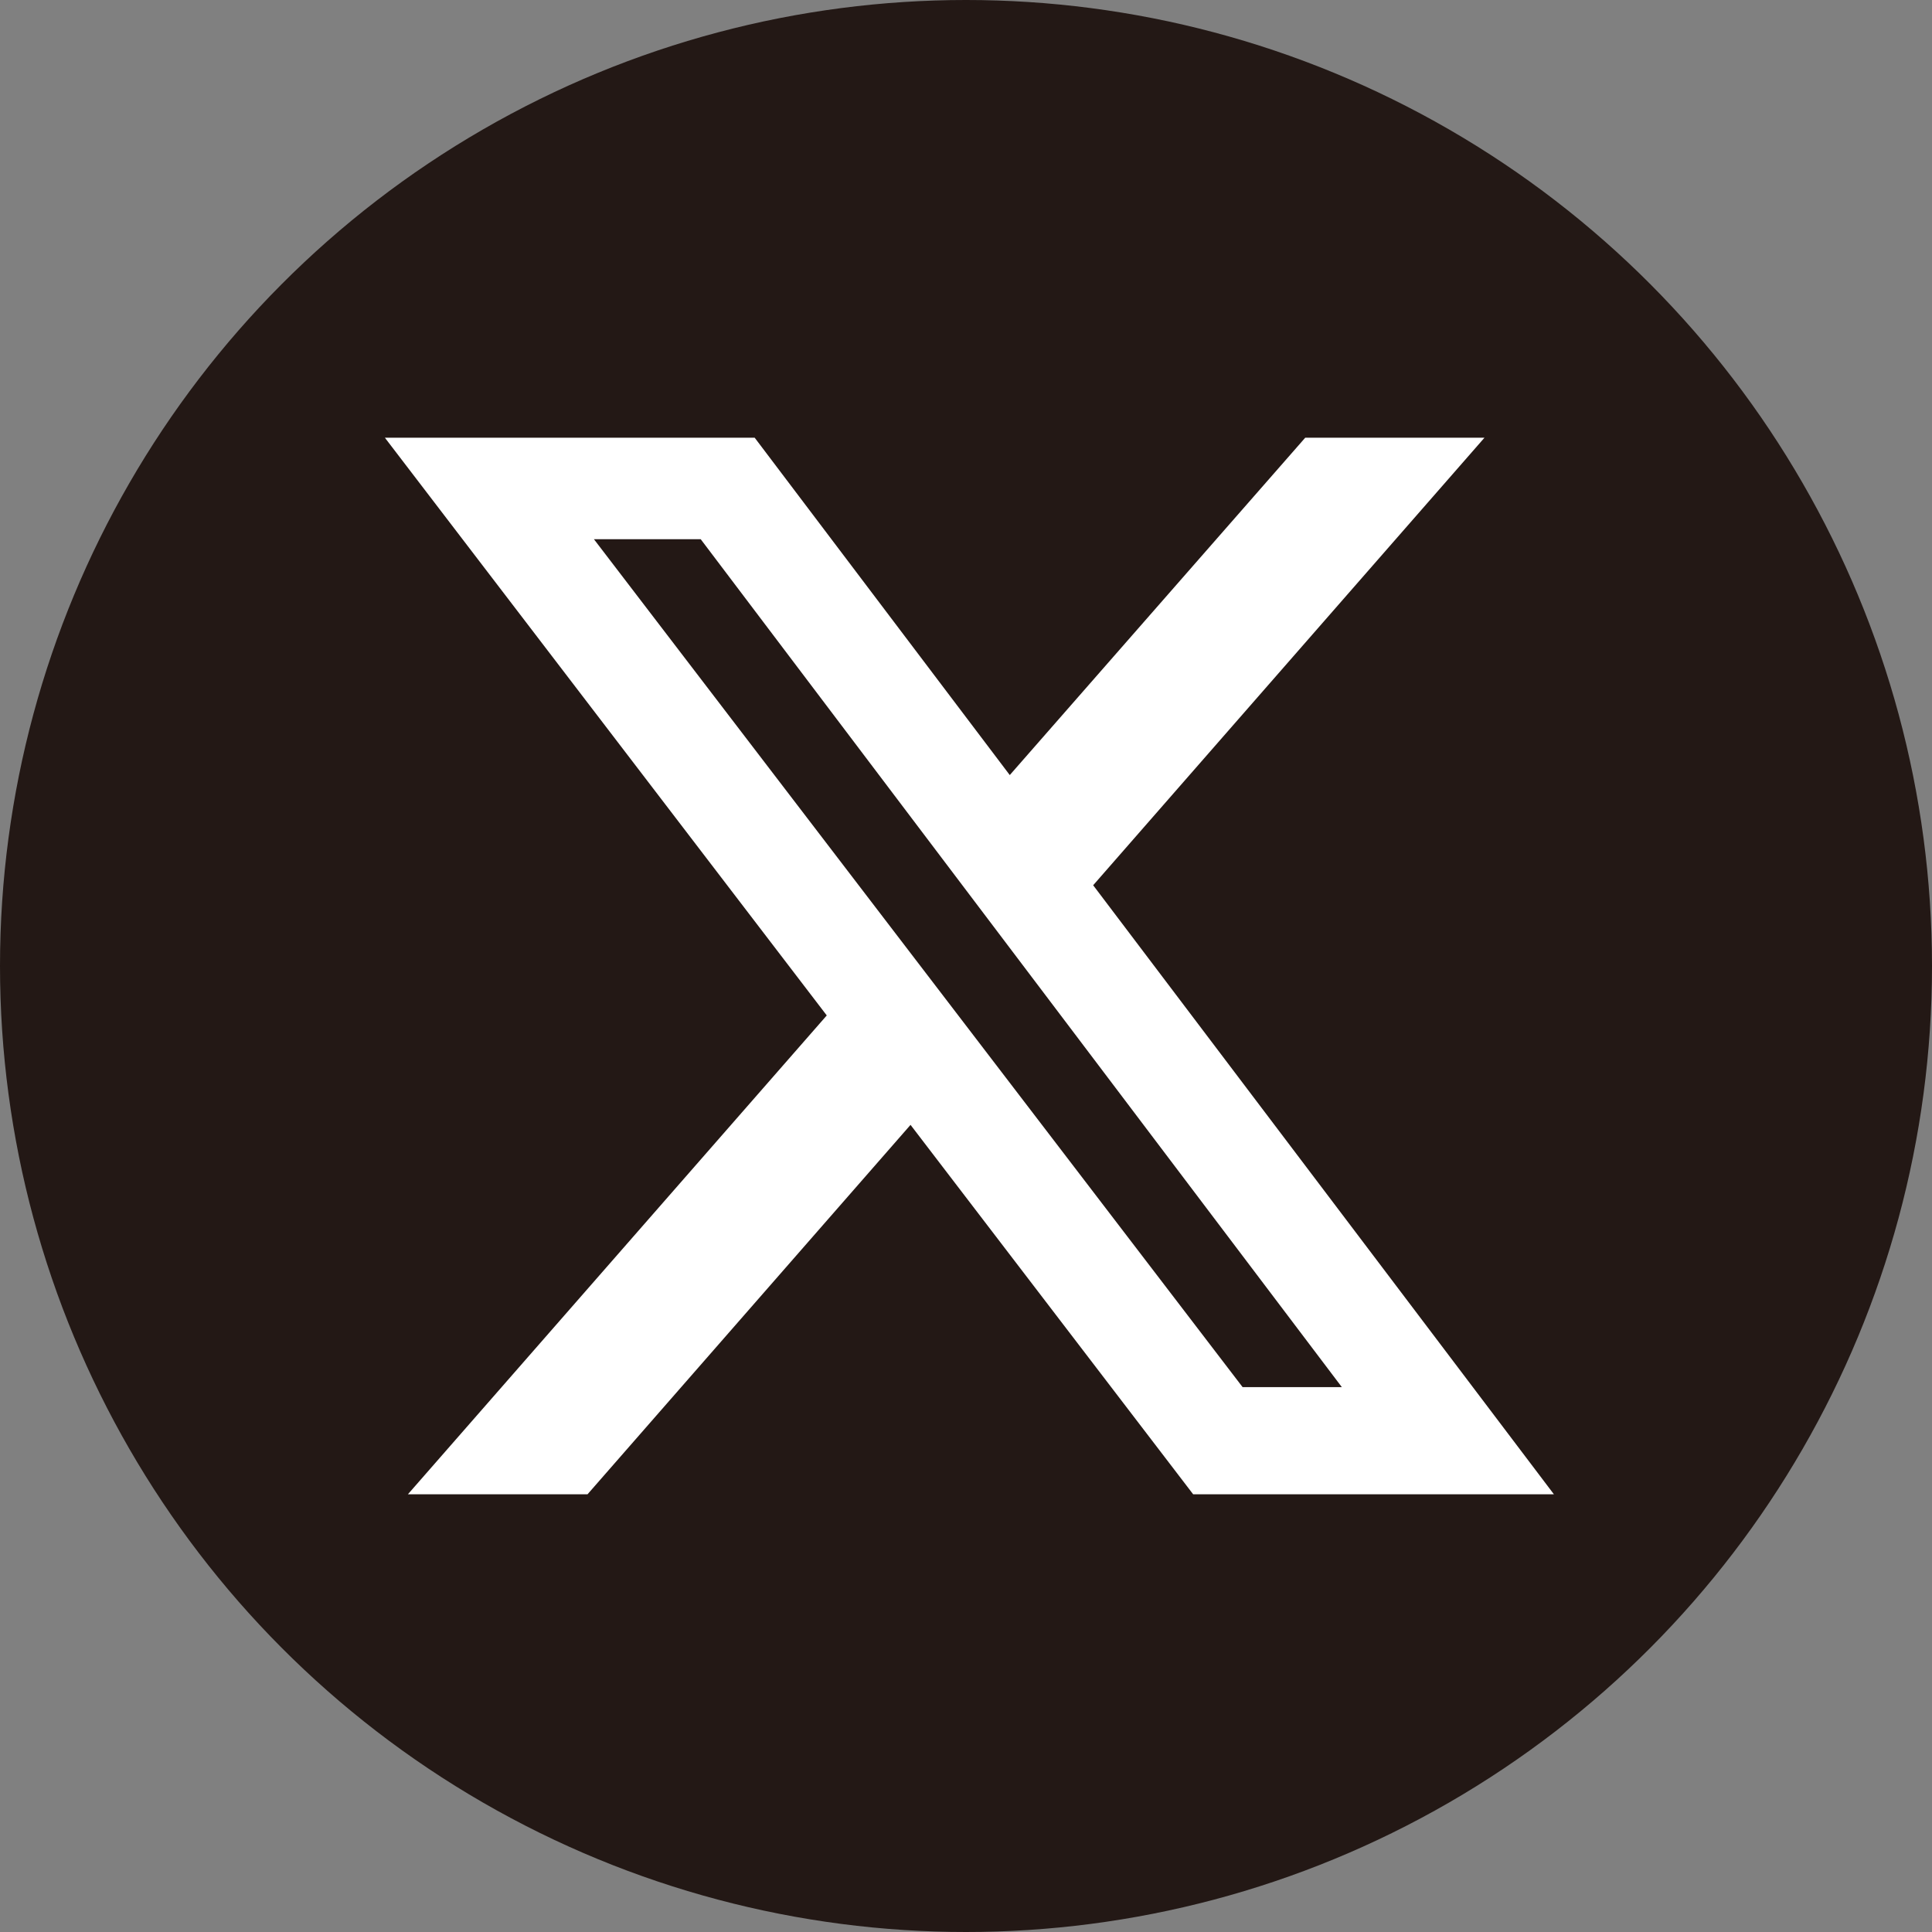 <?xml version="1.0" encoding="utf-8"?>
<!-- Generator: Adobe Illustrator 26.3.1, SVG Export Plug-In . SVG Version: 6.00 Build 0)  -->
<svg version="1.1" id="レイヤー_1" xmlns="http://www.w3.org/2000/svg" xmlns:xlink="http://www.w3.org/1999/xlink" x="0px"
	 y="0px" viewBox="0 0 512 512" style="enable-background:new 0 0 512 512;" xml:space="preserve">
<rect x="0" y="0" width="512" height="512" fill="#808080" stroke="none"/>
<style type="text/css">
	.st0{fill:#231815;}
	.st1{fill:#FFFFFF;}
	.st2{fill:#004DA0;}
	.st3{fill:#DE3326;}
	.st4{clip-path:url(#SVGID_00000084524612347547080920000007200061477719747518_);}
	.st5{clip-path:url(#SVGID_00000173851469254294987690000008016753426506783653_);fill:#4852A1;}
	.st6{clip-path:url(#SVGID_00000173851469254294987690000008016753426506783653_);fill:#4952A1;}
	.st7{clip-path:url(#SVGID_00000173851469254294987690000008016753426506783653_);fill:#4A51A0;}
	.st8{clip-path:url(#SVGID_00000173851469254294987690000008016753426506783653_);fill:#4A509F;}
	.st9{clip-path:url(#SVGID_00000173851469254294987690000008016753426506783653_);fill:#4D509F;}
	.st10{clip-path:url(#SVGID_00000173851469254294987690000008016753426506783653_);fill:#4D4E9E;}
	.st11{clip-path:url(#SVGID_00000173851469254294987690000008016753426506783653_);fill:#4E4D9D;}
	.st12{clip-path:url(#SVGID_00000173851469254294987690000008016753426506783653_);fill:#4F4D9D;}
	.st13{clip-path:url(#SVGID_00000173851469254294987690000008016753426506783653_);fill:#4F4C9C;}
	.st14{clip-path:url(#SVGID_00000173851469254294987690000008016753426506783653_);fill:#4F4B9C;}
	.st15{clip-path:url(#SVGID_00000173851469254294987690000008016753426506783653_);fill:#504B9C;}
	.st16{clip-path:url(#SVGID_00000173851469254294987690000008016753426506783653_);fill:#514B9C;}
	.st17{clip-path:url(#SVGID_00000173851469254294987690000008016753426506783653_);fill:#534B9C;}
	.st18{clip-path:url(#SVGID_00000173851469254294987690000008016753426506783653_);fill:#534A9B;}
	.st19{clip-path:url(#SVGID_00000173851469254294987690000008016753426506783653_);fill:#544A9B;}
	.st20{clip-path:url(#SVGID_00000173851469254294987690000008016753426506783653_);fill:#55499A;}
	.st21{clip-path:url(#SVGID_00000173851469254294987690000008016753426506783653_);fill:#56499A;}
	.st22{clip-path:url(#SVGID_00000173851469254294987690000008016753426506783653_);fill:#58499A;}
	.st23{clip-path:url(#SVGID_00000173851469254294987690000008016753426506783653_);fill:#584799;}
	.st24{clip-path:url(#SVGID_00000173851469254294987690000008016753426506783653_);fill:#594799;}
	.st25{clip-path:url(#SVGID_00000173851469254294987690000008016753426506783653_);fill:#5B4799;}
	.st26{clip-path:url(#SVGID_00000173851469254294987690000008016753426506783653_);fill:#5D4699;}
	.st27{clip-path:url(#SVGID_00000173851469254294987690000008016753426506783653_);fill:#5D4799;}
	.st28{clip-path:url(#SVGID_00000173851469254294987690000008016753426506783653_);fill:#5E4699;}
	.st29{clip-path:url(#SVGID_00000173851469254294987690000008016753426506783653_);fill:#5F4598;}
	.st30{clip-path:url(#SVGID_00000173851469254294987690000008016753426506783653_);fill:#614598;}
	.st31{clip-path:url(#SVGID_00000173851469254294987690000008016753426506783653_);fill:#614597;}
	.st32{clip-path:url(#SVGID_00000173851469254294987690000008016753426506783653_);fill:#624597;}
	.st33{clip-path:url(#SVGID_00000173851469254294987690000008016753426506783653_);fill:#634597;}
	.st34{clip-path:url(#SVGID_00000173851469254294987690000008016753426506783653_);fill:#634497;}
	.st35{clip-path:url(#SVGID_00000173851469254294987690000008016753426506783653_);fill:#654497;}
	.st36{clip-path:url(#SVGID_00000173851469254294987690000008016753426506783653_);fill:#664497;}
	.st37{clip-path:url(#SVGID_00000173851469254294987690000008016753426506783653_);fill:#674396;}
	.st38{clip-path:url(#SVGID_00000173851469254294987690000008016753426506783653_);fill:#694396;}
	.st39{clip-path:url(#SVGID_00000173851469254294987690000008016753426506783653_);fill:#694296;}
	.st40{clip-path:url(#SVGID_00000173851469254294987690000008016753426506783653_);fill:#6A4296;}
	.st41{clip-path:url(#SVGID_00000173851469254294987690000008016753426506783653_);fill:#6B4396;}
	.st42{clip-path:url(#SVGID_00000173851469254294987690000008016753426506783653_);fill:#6D4295;}
	.st43{clip-path:url(#SVGID_00000173851469254294987690000008016753426506783653_);fill:#6E4295;}
	.st44{clip-path:url(#SVGID_00000173851469254294987690000008016753426506783653_);fill:#6F4295;}
	.st45{clip-path:url(#SVGID_00000173851469254294987690000008016753426506783653_);fill:#714295;}
	.st46{clip-path:url(#SVGID_00000173851469254294987690000008016753426506783653_);fill:#724195;}
	.st47{clip-path:url(#SVGID_00000173851469254294987690000008016753426506783653_);fill:#744195;}
	.st48{clip-path:url(#SVGID_00000173851469254294987690000008016753426506783653_);fill:#754094;}
	.st49{clip-path:url(#SVGID_00000173851469254294987690000008016753426506783653_);fill:#764094;}
	.st50{clip-path:url(#SVGID_00000173851469254294987690000008016753426506783653_);fill:#784094;}
	.st51{clip-path:url(#SVGID_00000173851469254294987690000008016753426506783653_);fill:#794094;}
	.st52{clip-path:url(#SVGID_00000173851469254294987690000008016753426506783653_);fill:#7B4094;}
	.st53{clip-path:url(#SVGID_00000173851469254294987690000008016753426506783653_);fill:#7D4094;}
	.st54{clip-path:url(#SVGID_00000173851469254294987690000008016753426506783653_);fill:#7E4094;}
	.st55{clip-path:url(#SVGID_00000173851469254294987690000008016753426506783653_);fill:#803F93;}
	.st56{clip-path:url(#SVGID_00000173851469254294987690000008016753426506783653_);fill:#813F93;}
	.st57{clip-path:url(#SVGID_00000173851469254294987690000008016753426506783653_);fill:#823F93;}
	.st58{clip-path:url(#SVGID_00000173851469254294987690000008016753426506783653_);fill:#843E92;}
	.st59{clip-path:url(#SVGID_00000173851469254294987690000008016753426506783653_);fill:#853E92;}
	.st60{clip-path:url(#SVGID_00000173851469254294987690000008016753426506783653_);fill:#863E92;}
	.st61{clip-path:url(#SVGID_00000173851469254294987690000008016753426506783653_);fill:#873E92;}
	.st62{clip-path:url(#SVGID_00000173851469254294987690000008016753426506783653_);fill:#893D92;}
	.st63{clip-path:url(#SVGID_00000173851469254294987690000008016753426506783653_);fill:#8A3D92;}
	.st64{clip-path:url(#SVGID_00000173851469254294987690000008016753426506783653_);fill:#8B3E92;}
	.st65{clip-path:url(#SVGID_00000173851469254294987690000008016753426506783653_);fill:#8E3E92;}
	.st66{clip-path:url(#SVGID_00000173851469254294987690000008016753426506783653_);fill:#8F3E92;}
	.st67{clip-path:url(#SVGID_00000173851469254294987690000008016753426506783653_);fill:#913E92;}
	.st68{clip-path:url(#SVGID_00000173851469254294987690000008016753426506783653_);fill:#913C91;}
	.st69{clip-path:url(#SVGID_00000173851469254294987690000008016753426506783653_);fill:#923C91;}
	.st70{clip-path:url(#SVGID_00000173851469254294987690000008016753426506783653_);fill:#943C91;}
	.st71{clip-path:url(#SVGID_00000173851469254294987690000008016753426506783653_);fill:#953B90;}
	.st72{clip-path:url(#SVGID_00000173851469254294987690000008016753426506783653_);fill:#973B90;}
	.st73{clip-path:url(#SVGID_00000173851469254294987690000008016753426506783653_);fill:#983B90;}
	.st74{clip-path:url(#SVGID_00000173851469254294987690000008016753426506783653_);fill:#9A3A90;}
	.st75{clip-path:url(#SVGID_00000173851469254294987690000008016753426506783653_);fill:#9C3A90;}
	.st76{clip-path:url(#SVGID_00000173851469254294987690000008016753426506783653_);fill:#9D3A90;}
	.st77{clip-path:url(#SVGID_00000173851469254294987690000008016753426506783653_);fill:#9F3B90;}
	.st78{clip-path:url(#SVGID_00000173851469254294987690000008016753426506783653_);fill:#A0388F;}
	.st79{clip-path:url(#SVGID_00000173851469254294987690000008016753426506783653_);fill:#A1388F;}
	.st80{clip-path:url(#SVGID_00000173851469254294987690000008016753426506783653_);fill:#A3388F;}
	.st81{clip-path:url(#SVGID_00000173851469254294987690000008016753426506783653_);fill:#A4378E;}
	.st82{clip-path:url(#SVGID_00000173851469254294987690000008016753426506783653_);fill:#A6378E;}
	.st83{clip-path:url(#SVGID_00000173851469254294987690000008016753426506783653_);fill:#A7368E;}
	.st84{clip-path:url(#SVGID_00000173851469254294987690000008016753426506783653_);fill:#A9368E;}
	.st85{clip-path:url(#SVGID_00000173851469254294987690000008016753426506783653_);fill:#AA368E;}
	.st86{clip-path:url(#SVGID_00000173851469254294987690000008016753426506783653_);fill:#AB348D;}
	.st87{clip-path:url(#SVGID_00000173851469254294987690000008016753426506783653_);fill:#AD348D;}
	.st88{clip-path:url(#SVGID_00000173851469254294987690000008016753426506783653_);fill:#AE338C;}
	.st89{clip-path:url(#SVGID_00000173851469254294987690000008016753426506783653_);fill:#B1338C;}
	.st90{clip-path:url(#SVGID_00000173851469254294987690000008016753426506783653_);fill:#B2328C;}
	.st91{clip-path:url(#SVGID_00000173851469254294987690000008016753426506783653_);fill:#B4318C;}
	.st92{clip-path:url(#SVGID_00000173851469254294987690000008016753426506783653_);fill:#B4318B;}
	.st93{clip-path:url(#SVGID_00000173851469254294987690000008016753426506783653_);fill:#B6318B;}
	.st94{clip-path:url(#SVGID_00000173851469254294987690000008016753426506783653_);fill:#B82F8A;}
	.st95{clip-path:url(#SVGID_00000173851469254294987690000008016753426506783653_);fill:#B92D8A;}
	.st96{clip-path:url(#SVGID_00000173851469254294987690000008016753426506783653_);fill:#BC2D8A;}
	.st97{clip-path:url(#SVGID_00000173851469254294987690000008016753426506783653_);fill:#BC2C89;}
	.st98{clip-path:url(#SVGID_00000173851469254294987690000008016753426506783653_);fill:#BE2C89;}
	.st99{clip-path:url(#SVGID_00000173851469254294987690000008016753426506783653_);fill:#BF2B89;}
	.st100{clip-path:url(#SVGID_00000173851469254294987690000008016753426506783653_);fill:#C12B89;}
	.st101{clip-path:url(#SVGID_00000173851469254294987690000008016753426506783653_);fill:#C22888;}
	.st102{clip-path:url(#SVGID_00000173851469254294987690000008016753426506783653_);fill:#C32888;}
	.st103{clip-path:url(#SVGID_00000173851469254294987690000008016753426506783653_);fill:#C42688;}
	.st104{clip-path:url(#SVGID_00000173851469254294987690000008016753426506783653_);fill:#C62688;}
	.st105{clip-path:url(#SVGID_00000173851469254294987690000008016753426506783653_);fill:#C62487;}
	.st106{clip-path:url(#SVGID_00000173851469254294987690000008016753426506783653_);fill:#C82487;}
	.st107{clip-path:url(#SVGID_00000173851469254294987690000008016753426506783653_);fill:#C92487;}
	.st108{clip-path:url(#SVGID_00000173851469254294987690000008016753426506783653_);fill:#CA2486;}
	.st109{clip-path:url(#SVGID_00000173851469254294987690000008016753426506783653_);fill:#CB2485;}
	.st110{clip-path:url(#SVGID_00000173851469254294987690000008016753426506783653_);fill:#CD2083;}
	.st111{clip-path:url(#SVGID_00000173851469254294987690000008016753426506783653_);fill:#CE2083;}
	.st112{clip-path:url(#SVGID_00000173851469254294987690000008016753426506783653_);fill:#CF2181;}
	.st113{clip-path:url(#SVGID_00000173851469254294987690000008016753426506783653_);fill:#D02180;}
	.st114{clip-path:url(#SVGID_00000173851469254294987690000008016753426506783653_);fill:#D12180;}
	.st115{clip-path:url(#SVGID_00000173851469254294987690000008016753426506783653_);fill:#D22180;}
	.st116{clip-path:url(#SVGID_00000173851469254294987690000008016753426506783653_);fill:#D3217F;}
	.st117{clip-path:url(#SVGID_00000173851469254294987690000008016753426506783653_);fill:#D4227E;}
	.st118{clip-path:url(#SVGID_00000173851469254294987690000008016753426506783653_);fill:#D5227E;}
	.st119{clip-path:url(#SVGID_00000173851469254294987690000008016753426506783653_);fill:#D5207C;}
	.st120{clip-path:url(#SVGID_00000173851469254294987690000008016753426506783653_);fill:#D7207B;}
	.st121{clip-path:url(#SVGID_00000173851469254294987690000008016753426506783653_);fill:#D9207A;}
	.st122{clip-path:url(#SVGID_00000173851469254294987690000008016753426506783653_);fill:#DA2079;}
	.st123{clip-path:url(#SVGID_00000173851469254294987690000008016753426506783653_);fill:#DB2078;}
	.st124{clip-path:url(#SVGID_00000173851469254294987690000008016753426506783653_);fill:#DC2077;}
	.st125{clip-path:url(#SVGID_00000173851469254294987690000008016753426506783653_);fill:#DD2076;}
	.st126{clip-path:url(#SVGID_00000173851469254294987690000008016753426506783653_);fill:#DF2076;}
	.st127{clip-path:url(#SVGID_00000173851469254294987690000008016753426506783653_);fill:#DF2075;}
	.st128{clip-path:url(#SVGID_00000173851469254294987690000008016753426506783653_);fill:#E02074;}
	.st129{clip-path:url(#SVGID_00000173851469254294987690000008016753426506783653_);fill:#E12373;}
	.st130{clip-path:url(#SVGID_00000173851469254294987690000008016753426506783653_);fill:#E22372;}
	.st131{clip-path:url(#SVGID_00000173851469254294987690000008016753426506783653_);fill:#E32371;}
	.st132{clip-path:url(#SVGID_00000173851469254294987690000008016753426506783653_);fill:#E42370;}
	.st133{clip-path:url(#SVGID_00000173851469254294987690000008016753426506783653_);fill:#E5236F;}
	.st134{clip-path:url(#SVGID_00000173851469254294987690000008016753426506783653_);fill:#E5236E;}
	.st135{clip-path:url(#SVGID_00000173851469254294987690000008016753426506783653_);fill:#E5236D;}
	.st136{clip-path:url(#SVGID_00000173851469254294987690000008016753426506783653_);fill:#E5246C;}
	.st137{clip-path:url(#SVGID_00000173851469254294987690000008016753426506783653_);fill:#E5246B;}
	.st138{clip-path:url(#SVGID_00000173851469254294987690000008016753426506783653_);fill:#E52469;}
	.st139{clip-path:url(#SVGID_00000173851469254294987690000008016753426506783653_);fill:#E52968;}
	.st140{clip-path:url(#SVGID_00000173851469254294987690000008016753426506783653_);fill:#E62967;}
	.st141{clip-path:url(#SVGID_00000173851469254294987690000008016753426506783653_);fill:#E62965;}
	.st142{clip-path:url(#SVGID_00000173851469254294987690000008016753426506783653_);fill:#E62964;}
	.st143{clip-path:url(#SVGID_00000173851469254294987690000008016753426506783653_);fill:#E62A63;}
	.st144{clip-path:url(#SVGID_00000173851469254294987690000008016753426506783653_);fill:#E62C62;}
	.st145{clip-path:url(#SVGID_00000173851469254294987690000008016753426506783653_);fill:#E62C61;}
	.st146{clip-path:url(#SVGID_00000173851469254294987690000008016753426506783653_);fill:#E62D62;}
	.st147{clip-path:url(#SVGID_00000173851469254294987690000008016753426506783653_);fill:#E62E60;}
	.st148{clip-path:url(#SVGID_00000173851469254294987690000008016753426506783653_);fill:#E63160;}
	.st149{clip-path:url(#SVGID_00000173851469254294987690000008016753426506783653_);fill:#E6315F;}
	.st150{clip-path:url(#SVGID_00000173851469254294987690000008016753426506783653_);fill:#E6315E;}
	.st151{clip-path:url(#SVGID_00000173851469254294987690000008016753426506783653_);fill:#E6315D;}
	.st152{clip-path:url(#SVGID_00000173851469254294987690000008016753426506783653_);fill:#E6335C;}
	.st153{clip-path:url(#SVGID_00000173851469254294987690000008016753426506783653_);fill:#E6355C;}
	.st154{clip-path:url(#SVGID_00000173851469254294987690000008016753426506783653_);fill:#E6375B;}
	.st155{clip-path:url(#SVGID_00000173851469254294987690000008016753426506783653_);fill:#E6375A;}
	.st156{clip-path:url(#SVGID_00000173851469254294987690000008016753426506783653_);fill:#E63859;}
	.st157{clip-path:url(#SVGID_00000173851469254294987690000008016753426506783653_);fill:#E63858;}
	.st158{clip-path:url(#SVGID_00000173851469254294987690000008016753426506783653_);fill:#E63857;}
	.st159{clip-path:url(#SVGID_00000173851469254294987690000008016753426506783653_);fill:#E73958;}
	.st160{clip-path:url(#SVGID_00000173851469254294987690000008016753426506783653_);fill:#E73957;}
	.st161{clip-path:url(#SVGID_00000173851469254294987690000008016753426506783653_);fill:#E73A57;}
	.st162{clip-path:url(#SVGID_00000173851469254294987690000008016753426506783653_);fill:#E73D57;}
	.st163{clip-path:url(#SVGID_00000173851469254294987690000008016753426506783653_);fill:#E73D56;}
	.st164{clip-path:url(#SVGID_00000173851469254294987690000008016753426506783653_);fill:#E73D54;}
	.st165{clip-path:url(#SVGID_00000173851469254294987690000008016753426506783653_);fill:#E73F54;}
	.st166{clip-path:url(#SVGID_00000173851469254294987690000008016753426506783653_);fill:#E74053;}
	.st167{clip-path:url(#SVGID_00000173851469254294987690000008016753426506783653_);fill:#E74352;}
	.st168{clip-path:url(#SVGID_00000173851469254294987690000008016753426506783653_);fill:#E74351;}
	.st169{clip-path:url(#SVGID_00000173851469254294987690000008016753426506783653_);fill:#E74451;}
	.st170{clip-path:url(#SVGID_00000173851469254294987690000008016753426506783653_);fill:#E74450;}
	.st171{clip-path:url(#SVGID_00000173851469254294987690000008016753426506783653_);fill:#E7454F;}
	.st172{clip-path:url(#SVGID_00000173851469254294987690000008016753426506783653_);fill:#E8484F;}
	.st173{clip-path:url(#SVGID_00000173851469254294987690000008016753426506783653_);fill:#E8484E;}
	.st174{clip-path:url(#SVGID_00000173851469254294987690000008016753426506783653_);fill:#E8484D;}
	.st175{clip-path:url(#SVGID_00000173851469254294987690000008016753426506783653_);fill:#E8494E;}
	.st176{clip-path:url(#SVGID_00000173851469254294987690000008016753426506783653_);fill:#E84A4D;}
	.st177{clip-path:url(#SVGID_00000173851469254294987690000008016753426506783653_);fill:#E84C4D;}
	.st178{clip-path:url(#SVGID_00000173851469254294987690000008016753426506783653_);fill:#E84C4C;}
	.st179{clip-path:url(#SVGID_00000173851469254294987690000008016753426506783653_);fill:#E84C4B;}
	.st180{clip-path:url(#SVGID_00000173851469254294987690000008016753426506783653_);fill:#E84D4B;}
	.st181{clip-path:url(#SVGID_00000173851469254294987690000008016753426506783653_);fill:#E84D4A;}
	.st182{clip-path:url(#SVGID_00000173851469254294987690000008016753426506783653_);fill:#E84E49;}
	.st183{clip-path:url(#SVGID_00000173851469254294987690000008016753426506783653_);fill:#E9514A;}
	.st184{clip-path:url(#SVGID_00000173851469254294987690000008016753426506783653_);fill:#E95149;}
	.st185{clip-path:url(#SVGID_00000173851469254294987690000008016753426506783653_);fill:#E95147;}
	.st186{clip-path:url(#SVGID_00000173851469254294987690000008016753426506783653_);fill:#E95248;}
	.st187{clip-path:url(#SVGID_00000173851469254294987690000008016753426506783653_);fill:#E95347;}
	.st188{clip-path:url(#SVGID_00000173851469254294987690000008016753426506783653_);fill:#E95547;}
	.st189{clip-path:url(#SVGID_00000173851469254294987690000008016753426506783653_);fill:#E95545;}
	.st190{clip-path:url(#SVGID_00000173851469254294987690000008016753426506783653_);fill:#E95645;}
	.st191{clip-path:url(#SVGID_00000173851469254294987690000008016753426506783653_);fill:#E95744;}
	.st192{clip-path:url(#SVGID_00000173851469254294987690000008016753426506783653_);fill:#E95944;}
	.st193{clip-path:url(#SVGID_00000173851469254294987690000008016753426506783653_);fill:#E95943;}
	.st194{clip-path:url(#SVGID_00000173851469254294987690000008016753426506783653_);fill:#E95A43;}
	.st195{clip-path:url(#SVGID_00000173851469254294987690000008016753426506783653_);fill:#EA5B44;}
	.st196{clip-path:url(#SVGID_00000173851469254294987690000008016753426506783653_);fill:#EA5D42;}
	.st197{clip-path:url(#SVGID_00000173851469254294987690000008016753426506783653_);fill:#EA5D41;}
	.st198{clip-path:url(#SVGID_00000173851469254294987690000008016753426506783653_);fill:#EA5E42;}
	.st199{clip-path:url(#SVGID_00000173851469254294987690000008016753426506783653_);fill:#EA5F42;}
	.st200{clip-path:url(#SVGID_00000173851469254294987690000008016753426506783653_);fill:#EA5F40;}
	.st201{clip-path:url(#SVGID_00000173851469254294987690000008016753426506783653_);fill:#EA6140;}
	.st202{clip-path:url(#SVGID_00000173851469254294987690000008016753426506783653_);fill:#EA623E;}
	.st203{clip-path:url(#SVGID_00000173851469254294987690000008016753426506783653_);fill:#EA633E;}
	.st204{clip-path:url(#SVGID_00000173851469254294987690000008016753426506783653_);fill:#EB643E;}
	.st205{clip-path:url(#SVGID_00000173851469254294987690000008016753426506783653_);fill:#EB653D;}
	.st206{clip-path:url(#SVGID_00000173851469254294987690000008016753426506783653_);fill:#EB663C;}
	.st207{clip-path:url(#SVGID_00000173851469254294987690000008016753426506783653_);fill:#EB683C;}
	.st208{clip-path:url(#SVGID_00000173851469254294987690000008016753426506783653_);fill:#EB693C;}
	.st209{clip-path:url(#SVGID_00000173851469254294987690000008016753426506783653_);fill:#EB6A3B;}
	.st210{clip-path:url(#SVGID_00000173851469254294987690000008016753426506783653_);fill:#EC6C3A;}
	.st211{clip-path:url(#SVGID_00000173851469254294987690000008016753426506783653_);fill:#EC6D38;}
	.st212{clip-path:url(#SVGID_00000173851469254294987690000008016753426506783653_);fill:#EC6F38;}
	.st213{clip-path:url(#SVGID_00000173851469254294987690000008016753426506783653_);fill:#EC7037;}
	.st214{clip-path:url(#SVGID_00000173851469254294987690000008016753426506783653_);fill:#EC7136;}
	.st215{clip-path:url(#SVGID_00000173851469254294987690000008016753426506783653_);fill:#EC7336;}
	.st216{clip-path:url(#SVGID_00000173851469254294987690000008016753426506783653_);fill:#ED7435;}
	.st217{clip-path:url(#SVGID_00000173851469254294987690000008016753426506783653_);fill:#ED7535;}
	.st218{clip-path:url(#SVGID_00000173851469254294987690000008016753426506783653_);fill:#ED7635;}
	.st219{clip-path:url(#SVGID_00000173851469254294987690000008016753426506783653_);fill:#ED7734;}
	.st220{clip-path:url(#SVGID_00000173851469254294987690000008016753426506783653_);fill:#ED7833;}
	.st221{clip-path:url(#SVGID_00000173851469254294987690000008016753426506783653_);fill:#ED7A33;}
	.st222{clip-path:url(#SVGID_00000173851469254294987690000008016753426506783653_);fill:#ED7B33;}
	.st223{clip-path:url(#SVGID_00000173851469254294987690000008016753426506783653_);fill:#EE7C33;}
	.st224{clip-path:url(#SVGID_00000173851469254294987690000008016753426506783653_);fill:#EE7D33;}
	.st225{clip-path:url(#SVGID_00000173851469254294987690000008016753426506783653_);fill:#EE7D30;}
	.st226{clip-path:url(#SVGID_00000173851469254294987690000008016753426506783653_);fill:#EE7E31;}
	.st227{clip-path:url(#SVGID_00000173851469254294987690000008016753426506783653_);fill:#EE7F30;}
	.st228{clip-path:url(#SVGID_00000173851469254294987690000008016753426506783653_);fill:#EE8030;}
	.st229{clip-path:url(#SVGID_00000173851469254294987690000008016753426506783653_);fill:#EF812E;}
	.st230{clip-path:url(#SVGID_00000173851469254294987690000008016753426506783653_);fill:#EF832D;}
	.st231{clip-path:url(#SVGID_00000173851469254294987690000008016753426506783653_);fill:#EF842D;}
	.st232{clip-path:url(#SVGID_00000173851469254294987690000008016753426506783653_);fill:#EF852D;}
	.st233{clip-path:url(#SVGID_00000173851469254294987690000008016753426506783653_);fill:#EF872D;}
	.st234{clip-path:url(#SVGID_00000173851469254294987690000008016753426506783653_);fill:#F0872D;}
	.st235{clip-path:url(#SVGID_00000173851469254294987690000008016753426506783653_);fill:#F0882D;}
	.st236{clip-path:url(#SVGID_00000173851469254294987690000008016753426506783653_);fill:#F08A2B;}
	.st237{clip-path:url(#SVGID_00000173851469254294987690000008016753426506783653_);fill:#F08B2B;}
	.st238{clip-path:url(#SVGID_00000173851469254294987690000008016753426506783653_);fill:#F08B2A;}
	.st239{clip-path:url(#SVGID_00000173851469254294987690000008016753426506783653_);fill:#F08D29;}
	.st240{clip-path:url(#SVGID_00000173851469254294987690000008016753426506783653_);fill:#F08E29;}
	.st241{clip-path:url(#SVGID_00000173851469254294987690000008016753426506783653_);fill:#F18F29;}
	.st242{clip-path:url(#SVGID_00000173851469254294987690000008016753426506783653_);fill:#F19027;}
	.st243{clip-path:url(#SVGID_00000173851469254294987690000008016753426506783653_);fill:#F19127;}
	.st244{clip-path:url(#SVGID_00000173851469254294987690000008016753426506783653_);fill:#F19226;}
	.st245{clip-path:url(#SVGID_00000173851469254294987690000008016753426506783653_);fill:#F19425;}
	.st246{clip-path:url(#SVGID_00000173851469254294987690000008016753426506783653_);fill:#F29425;}
	.st247{clip-path:url(#SVGID_00000173851469254294987690000008016753426506783653_);fill:#F29525;}
	.st248{clip-path:url(#SVGID_00000173851469254294987690000008016753426506783653_);fill:#F29724;}
	.st249{clip-path:url(#SVGID_00000173851469254294987690000008016753426506783653_);fill:#F29824;}
	.st250{clip-path:url(#SVGID_00000173851469254294987690000008016753426506783653_);fill:#F29A24;}
	.st251{clip-path:url(#SVGID_00000173851469254294987690000008016753426506783653_);fill:#F39B24;}
	.st252{clip-path:url(#SVGID_00000173851469254294987690000008016753426506783653_);fill:#F39C21;}
	.st253{clip-path:url(#SVGID_00000173851469254294987690000008016753426506783653_);fill:#F39D21;}
	.st254{clip-path:url(#SVGID_00000173851469254294987690000008016753426506783653_);fill:#F39F1F;}
	.st255{clip-path:url(#SVGID_00000173851469254294987690000008016753426506783653_);fill:#F4A01F;}
	.st256{clip-path:url(#SVGID_00000173851469254294987690000008016753426506783653_);fill:#F4A020;}
	.st257{clip-path:url(#SVGID_00000173851469254294987690000008016753426506783653_);fill:#F4A220;}
	.st258{clip-path:url(#SVGID_00000173851469254294987690000008016753426506783653_);fill:#F4A320;}
	.st259{clip-path:url(#SVGID_00000173851469254294987690000008016753426506783653_);fill:#F4A31F;}
	.st260{clip-path:url(#SVGID_00000173851469254294987690000008016753426506783653_);fill:#F4A41E;}
	.st261{clip-path:url(#SVGID_00000173851469254294987690000008016753426506783653_);fill:#F5A71E;}
	.st262{clip-path:url(#SVGID_00000173851469254294987690000008016753426506783653_);fill:#F5A61D;}
	.st263{clip-path:url(#SVGID_00000173851469254294987690000008016753426506783653_);fill:#F4A71D;}
	.st264{clip-path:url(#SVGID_00000173851469254294987690000008016753426506783653_);fill:#F4A81D;}
	.st265{clip-path:url(#SVGID_00000173851469254294987690000008016753426506783653_);fill:#F4A91C;}
	.st266{clip-path:url(#SVGID_00000173851469254294987690000008016753426506783653_);fill:#F4AA1C;}
	.st267{clip-path:url(#SVGID_00000173851469254294987690000008016753426506783653_);fill:#F4AB1D;}
	.st268{clip-path:url(#SVGID_00000173851469254294987690000008016753426506783653_);fill:#F4AC1C;}
	.st269{clip-path:url(#SVGID_00000173851469254294987690000008016753426506783653_);fill:#F4AD1C;}
	.st270{clip-path:url(#SVGID_00000173851469254294987690000008016753426506783653_);fill:#F5AE1C;}
	.st271{clip-path:url(#SVGID_00000173851469254294987690000008016753426506783653_);fill:#F4AF1C;}
	.st272{clip-path:url(#SVGID_00000173851469254294987690000008016753426506783653_);fill:#F4B01C;}
	.st273{clip-path:url(#SVGID_00000173851469254294987690000008016753426506783653_);fill:#F4B11C;}
	.st274{clip-path:url(#SVGID_00000173851469254294987690000008016753426506783653_);fill:#F5B21B;}
	.st275{clip-path:url(#SVGID_00000173851469254294987690000008016753426506783653_);fill:#F5B31B;}
	.st276{clip-path:url(#SVGID_00000173851469254294987690000008016753426506783653_);fill:#F5B41B;}
	.st277{clip-path:url(#SVGID_00000173851469254294987690000008016753426506783653_);fill:#F5B51B;}
	.st278{clip-path:url(#SVGID_00000173851469254294987690000008016753426506783653_);fill:#F4B51B;}
	.st279{clip-path:url(#SVGID_00000173851469254294987690000008016753426506783653_);fill:#F4B81B;}
	.st280{clip-path:url(#SVGID_00000173851469254294987690000008016753426506783653_);fill:#F4B71B;}
	.st281{clip-path:url(#SVGID_00000173851469254294987690000008016753426506783653_);fill:#F4BA1B;}
	.st282{clip-path:url(#SVGID_00000173851469254294987690000008016753426506783653_);fill:#F3BA1D;}
	.st283{clip-path:url(#SVGID_00000173851469254294987690000008016753426506783653_);fill:#F4BB1F;}
	.st284{clip-path:url(#SVGID_00000173851469254294987690000008016753426506783653_);fill:#F4BD23;}
	.st285{clip-path:url(#SVGID_00000173851469254294987690000008016753426506783653_);fill:#F4BD24;}
	.st286{clip-path:url(#SVGID_00000173851469254294987690000008016753426506783653_);fill:#F4BE24;}
	.st287{clip-path:url(#SVGID_00000173851469254294987690000008016753426506783653_);fill:#F4BE26;}
	.st288{clip-path:url(#SVGID_00000173851469254294987690000008016753426506783653_);fill:#F4BE29;}
	.st289{clip-path:url(#SVGID_00000173851469254294987690000008016753426506783653_);fill:#F4C029;}
	.st290{clip-path:url(#SVGID_00000173851469254294987690000008016753426506783653_);fill:#F4C02B;}
	.st291{clip-path:url(#SVGID_00000173851469254294987690000008016753426506783653_);fill:#F4C02C;}
	.st292{clip-path:url(#SVGID_00000173851469254294987690000008016753426506783653_);fill:#F4C02F;}
	.st293{clip-path:url(#SVGID_00000173851469254294987690000008016753426506783653_);fill:#F5C12F;}
	.st294{clip-path:url(#SVGID_00000173851469254294987690000008016753426506783653_);fill:#F5C131;}
	.st295{clip-path:url(#SVGID_00000173851469254294987690000008016753426506783653_);fill:#F3C131;}
	.st296{clip-path:url(#SVGID_00000173851469254294987690000008016753426506783653_);fill:#F3C133;}
	.st297{clip-path:url(#SVGID_00000173851469254294987690000008016753426506783653_);fill:#F5C232;}
	.st298{clip-path:url(#SVGID_00000173851469254294987690000008016753426506783653_);fill:#F5C235;}
	.st299{clip-path:url(#SVGID_00000173851469254294987690000008016753426506783653_);fill:#F3C335;}
	.st300{clip-path:url(#SVGID_00000173851469254294987690000008016753426506783653_);fill:#F3C337;}
	.st301{clip-path:url(#SVGID_00000173851469254294987690000008016753426506783653_);fill:#F3C338;}
	.st302{clip-path:url(#SVGID_00000173851469254294987690000008016753426506783653_);fill:#F4C338;}
	.st303{clip-path:url(#SVGID_00000173851469254294987690000008016753426506783653_);fill:#F4C43A;}
	.st304{clip-path:url(#SVGID_00000173851469254294987690000008016753426506783653_);fill:#F4C43C;}
	.st305{clip-path:url(#SVGID_00000173851469254294987690000008016753426506783653_);fill:#F5C53B;}
	.st306{clip-path:url(#SVGID_00000173851469254294987690000008016753426506783653_);fill:#F5C53D;}
	.st307{clip-path:url(#SVGID_00000173851469254294987690000008016753426506783653_);fill:#F5C53F;}
	.st308{clip-path:url(#SVGID_00000173851469254294987690000008016753426506783653_);fill:#F5C63F;}
	.st309{clip-path:url(#SVGID_00000173851469254294987690000008016753426506783653_);fill:#F5C640;}
	.st310{clip-path:url(#SVGID_00000173851469254294987690000008016753426506783653_);fill:#F5C642;}
	.st311{clip-path:url(#SVGID_00000173851469254294987690000008016753426506783653_);fill:#F5C742;}
	.st312{clip-path:url(#SVGID_00000173851469254294987690000008016753426506783653_);fill:#F5C744;}
	.st313{clip-path:url(#SVGID_00000173851469254294987690000008016753426506783653_);fill:#F6C844;}
	.st314{clip-path:url(#SVGID_00000173851469254294987690000008016753426506783653_);fill:#F6C845;}
	.st315{clip-path:url(#SVGID_00000173851469254294987690000008016753426506783653_);fill:#F6C846;}
	.st316{clip-path:url(#SVGID_00000173851469254294987690000008016753426506783653_);fill:#F6C949;}
	.st317{clip-path:url(#SVGID_00000173851469254294987690000008016753426506783653_);fill:#F6C94A;}
	.st318{clip-path:url(#SVGID_00000173851469254294987690000008016753426506783653_);fill:#F4CA4B;}
	.st319{clip-path:url(#SVGID_00000173851469254294987690000008016753426506783653_);fill:#F4CA4D;}
	.st320{clip-path:url(#SVGID_00000173851469254294987690000008016753426506783653_);fill:#F6CA4D;}
	.st321{clip-path:url(#SVGID_00000173851469254294987690000008016753426506783653_);fill:#F5CA4F;}
	.st322{clip-path:url(#SVGID_00000173851469254294987690000008016753426506783653_);fill:#F4CA50;}
	.st323{clip-path:url(#SVGID_00000173851469254294987690000008016753426506783653_);fill:#F6CB52;}
	.st324{clip-path:url(#SVGID_00000173851469254294987690000008016753426506783653_);fill:#F5CC52;}
	.st325{clip-path:url(#SVGID_00000173851469254294987690000008016753426506783653_);fill:#F5CC53;}
	.st326{clip-path:url(#SVGID_00000173851469254294987690000008016753426506783653_);fill:#F5CC54;}
	.st327{clip-path:url(#SVGID_00000173851469254294987690000008016753426506783653_);fill:#F5CD56;}
	.st328{clip-path:url(#SVGID_00000173851469254294987690000008016753426506783653_);fill:#F5CC57;}
	.st329{clip-path:url(#SVGID_00000173851469254294987690000008016753426506783653_);fill:#F5CC58;}
	.st330{clip-path:url(#SVGID_00000173851469254294987690000008016753426506783653_);fill:#F5CE5B;}
	.st331{clip-path:url(#SVGID_00000173851469254294987690000008016753426506783653_);fill:#F6CE5B;}
	.st332{clip-path:url(#SVGID_00000173851469254294987690000008016753426506783653_);fill:#F6CE5C;}
	.st333{clip-path:url(#SVGID_00000173851469254294987690000008016753426506783653_);fill:#F7D05F;}
	.st334{clip-path:url(#SVGID_00000173851469254294987690000008016753426506783653_);fill:#F7D060;}
	.st335{clip-path:url(#SVGID_00000173851469254294987690000008016753426506783653_);fill:#F6D061;}
	.st336{clip-path:url(#SVGID_00000173851469254294987690000008016753426506783653_);fill:#F6D063;}
	.st337{clip-path:url(#SVGID_00000173851469254294987690000008016753426506783653_);fill:#F6D064;}
	.st338{clip-path:url(#SVGID_00000173851469254294987690000008016753426506783653_);fill:#F6D065;}
	.st339{clip-path:url(#SVGID_00000173851469254294987690000008016753426506783653_);fill:#F7D167;}
	.st340{clip-path:url(#SVGID_00000173851469254294987690000008016753426506783653_);fill:#F7D268;}
	.st341{clip-path:url(#SVGID_00000173851469254294987690000008016753426506783653_);fill:#F7D36A;}
	.st342{clip-path:url(#SVGID_00000173851469254294987690000008016753426506783653_);fill:#F7D36B;}
	.st343{clip-path:url(#SVGID_00000173851469254294987690000008016753426506783653_);fill:#F7D36C;}
	.st344{clip-path:url(#SVGID_00000173851469254294987690000008016753426506783653_);fill:#F7D36D;}
	.st345{clip-path:url(#SVGID_00000173851469254294987690000008016753426506783653_);fill:#F7D36F;}
	.st346{clip-path:url(#SVGID_00000173851469254294987690000008016753426506783653_);fill:#F7D370;}
	.st347{clip-path:url(#SVGID_00000173851469254294987690000008016753426506783653_);fill:#F7D572;}
	.st348{clip-path:url(#SVGID_00000173851469254294987690000008016753426506783653_);fill:#F7D473;}
	.st349{clip-path:url(#SVGID_00000173851469254294987690000008016753426506783653_);fill:#F7D675;}
	.st350{clip-path:url(#SVGID_00000173851469254294987690000008016753426506783653_);fill:#F7D676;}
	.st351{clip-path:url(#SVGID_00000173851469254294987690000008016753426506783653_);fill:#F7D577;}
	.st352{clip-path:url(#SVGID_00000173851469254294987690000008016753426506783653_);fill:#F7D678;}
	.st353{clip-path:url(#SVGID_00000173851469254294987690000008016753426506783653_);fill:#F7D679;}
	.st354{clip-path:url(#SVGID_00000173851469254294987690000008016753426506783653_);fill:#F7D77C;}
	.st355{clip-path:url(#SVGID_00000173851469254294987690000008016753426506783653_);fill:#F7D77E;}
	.st356{clip-path:url(#SVGID_00000173851469254294987690000008016753426506783653_);fill:#F7D87F;}
	.st357{clip-path:url(#SVGID_00000173851469254294987690000008016753426506783653_);fill:#F7D880;}
	.st358{clip-path:url(#SVGID_00000173851469254294987690000008016753426506783653_);fill:#F7D881;}
	.st359{clip-path:url(#SVGID_00000173851469254294987690000008016753426506783653_);fill:#F7DA83;}
	.st360{clip-path:url(#SVGID_00000173851469254294987690000008016753426506783653_);fill:#F7DA84;}
	.st361{clip-path:url(#SVGID_00000173851469254294987690000008016753426506783653_);fill:#F7DB85;}
	.st362{clip-path:url(#SVGID_00000173851469254294987690000008016753426506783653_);fill:#F7DB87;}
	.st363{clip-path:url(#SVGID_00000173851469254294987690000008016753426506783653_);fill:#F7DB88;}
	.st364{clip-path:url(#SVGID_00000173851469254294987690000008016753426506783653_);fill:#F7DB89;}
	.st365{clip-path:url(#SVGID_00000173851469254294987690000008016753426506783653_);fill:#F7DC8B;}
	.st366{clip-path:url(#SVGID_00000173851469254294987690000008016753426506783653_);fill:#F7DC8C;}
	.st367{clip-path:url(#SVGID_00000173851469254294987690000008016753426506783653_);fill:#F8DD8D;}
	.st368{clip-path:url(#SVGID_00000173851469254294987690000008016753426506783653_);fill:#F8DD8F;}
	.st369{clip-path:url(#SVGID_00000173851469254294987690000008016753426506783653_);fill:#F8DD90;}
	.st370{clip-path:url(#SVGID_00000173851469254294987690000008016753426506783653_);fill:#F8DE92;}
	.st371{clip-path:url(#SVGID_00000173851469254294987690000008016753426506783653_);fill:#F8DE93;}
	.st372{clip-path:url(#SVGID_00000173851469254294987690000008016753426506783653_);fill:#F8DF94;}
	.st373{clip-path:url(#SVGID_00000173851469254294987690000008016753426506783653_);fill:#F8DF96;}
	.st374{clip-path:url(#SVGID_00000173851469254294987690000008016753426506783653_);fill:#F8DF97;}
	.st375{clip-path:url(#SVGID_00000173851469254294987690000008016753426506783653_);fill:#F8DF98;}
	.st376{clip-path:url(#SVGID_00000173851469254294987690000008016753426506783653_);fill:#F9E199;}
	.st377{clip-path:url(#SVGID_00000173851469254294987690000008016753426506783653_);fill:#F9E19A;}
	.st378{clip-path:url(#SVGID_00000173851469254294987690000008016753426506783653_);fill:#F9E19B;}
	.st379{clip-path:url(#SVGID_00000173851469254294987690000008016753426506783653_);fill:#F9E19C;}
	.st380{clip-path:url(#SVGID_00000173851469254294987690000008016753426506783653_);fill:#F8E19E;}
	.st381{clip-path:url(#SVGID_00000173851469254294987690000008016753426506783653_);fill:#F8E19F;}
	.st382{clip-path:url(#SVGID_00000173851469254294987690000008016753426506783653_);fill:#F9E2A0;}
	.st383{clip-path:url(#SVGID_00000173851469254294987690000008016753426506783653_);fill:#F8E2A1;}
	.st384{clip-path:url(#SVGID_00000173851469254294987690000008016753426506783653_);fill:#F8E2A2;}
	.st385{clip-path:url(#SVGID_00000173851469254294987690000008016753426506783653_);fill:#F8E2A3;}
	.st386{clip-path:url(#SVGID_00000173851469254294987690000008016753426506783653_);fill:#F9E4A4;}
	.st387{clip-path:url(#SVGID_00000173851469254294987690000008016753426506783653_);fill:#F9E4A6;}
	.st388{clip-path:url(#SVGID_00000173851469254294987690000008016753426506783653_);fill:#F9E4A7;}
	.st389{clip-path:url(#SVGID_00000173851469254294987690000008016753426506783653_);fill:#FAE5A9;}
	.st390{clip-path:url(#SVGID_00000173851469254294987690000008016753426506783653_);fill:#F9E5A9;}
	.st391{clip-path:url(#SVGID_00000173851469254294987690000008016753426506783653_);fill:#F9E5AA;}
	.st392{clip-path:url(#SVGID_00000173851469254294987690000008016753426506783653_);fill:#F9E5AB;}
	.st393{clip-path:url(#SVGID_00000173851469254294987690000008016753426506783653_);fill:#F9E5AD;}
	.st394{clip-path:url(#SVGID_00000173851469254294987690000008016753426506783653_);fill:#FAE6AD;}
	.st395{clip-path:url(#SVGID_00000173851469254294987690000008016753426506783653_);fill:#FAE6AE;}
	.st396{clip-path:url(#SVGID_00000173851469254294987690000008016753426506783653_);fill:#FAE8AF;}
	.st397{clip-path:url(#SVGID_00000173851469254294987690000008016753426506783653_);fill:#FAE8B1;}
	.st398{clip-path:url(#SVGID_00000173851469254294987690000008016753426506783653_);fill:#FAE8B2;}
	.st399{clip-path:url(#SVGID_00000173851469254294987690000008016753426506783653_);fill:#FBE9B3;}
	.st400{clip-path:url(#SVGID_00000173851469254294987690000008016753426506783653_);fill:#FAE8B4;}
	.st401{clip-path:url(#SVGID_00000173851469254294987690000008016753426506783653_);fill:#FBE9B5;}
	.st402{clip-path:url(#SVGID_00000173851469254294987690000008016753426506783653_);fill:#FBE9B6;}
	.st403{clip-path:url(#SVGID_00000173851469254294987690000008016753426506783653_);fill:#FBE9B8;}
	.st404{clip-path:url(#SVGID_00000173851469254294987690000008016753426506783653_);fill:#FBEAB8;}
	.st405{clip-path:url(#SVGID_00000173851469254294987690000008016753426506783653_);fill:#FBEABA;}
	.st406{clip-path:url(#SVGID_00000173851469254294987690000008016753426506783653_);fill:#FBEABB;}
	.st407{clip-path:url(#SVGID_00000173851469254294987690000008016753426506783653_);fill:#FCECBC;}
	.st408{clip-path:url(#SVGID_00000173851469254294987690000008016753426506783653_);fill:#FCECBD;}
	.st409{clip-path:url(#SVGID_00000173851469254294987690000008016753426506783653_);fill:#FBECBE;}
	.st410{clip-path:url(#SVGID_00000173851469254294987690000008016753426506783653_);fill:#FBEBBF;}
	.st411{clip-path:url(#SVGID_00000173851469254294987690000008016753426506783653_);fill:#FBECC0;}
	.st412{clip-path:url(#SVGID_00000173851469254294987690000008016753426506783653_);fill:#FBEDC3;}
	.st413{clip-path:url(#SVGID_00000173851469254294987690000008016753426506783653_);fill:#FBEDC5;}
	.st414{clip-path:url(#SVGID_00000173851469254294987690000008016753426506783653_);fill:#FBEEC6;}
	.st415{clip-path:url(#SVGID_00000173851469254294987690000008016753426506783653_);fill:#FCEEC7;}
	.st416{clip-path:url(#SVGID_00000173851469254294987690000008016753426506783653_);fill:#FCEEC8;}
	.st417{clip-path:url(#SVGID_00000173851469254294987690000008016753426506783653_);fill:#FBEECA;}
	.st418{clip-path:url(#SVGID_00000173851469254294987690000008016753426506783653_);fill:#FCF0CB;}
	.st419{clip-path:url(#SVGID_00000173851469254294987690000008016753426506783653_);fill:#FCF0CE;}
	.st420{clip-path:url(#SVGID_00000173851469254294987690000008016753426506783653_);fill:#FCF0CF;}
	.st421{clip-path:url(#SVGID_00000173851469254294987690000008016753426506783653_);fill:#FCF0D1;}
	.st422{clip-path:url(#SVGID_00000173851469254294987690000008016753426506783653_);fill:#FBF0D2;}
	.st423{clip-path:url(#SVGID_00000173851469254294987690000008016753426506783653_);fill:#FCF1D2;}
	.st424{clip-path:url(#SVGID_00000173851469254294987690000008016753426506783653_);fill:#FCF1D5;}
	.st425{clip-path:url(#SVGID_00000173851469254294987690000008016753426506783653_);fill:#FBF1D7;}
	.st426{clip-path:url(#SVGID_00000173851469254294987690000008016753426506783653_);fill:#FCF3D8;}
	.st427{clip-path:url(#SVGID_00000173851469254294987690000008016753426506783653_);fill:#FCF4D9;}
	.st428{clip-path:url(#SVGID_00000173851469254294987690000008016753426506783653_);fill:#FCF4DB;}
	.st429{clip-path:url(#SVGID_00000173851469254294987690000008016753426506783653_);fill:#FCF4DC;}
	.st430{clip-path:url(#SVGID_00000173851469254294987690000008016753426506783653_);fill:#FCF4DD;}
	.st431{clip-path:url(#SVGID_00000173851469254294987690000008016753426506783653_);fill:#FCF4DE;}
	.st432{clip-path:url(#SVGID_00000173851469254294987690000008016753426506783653_);fill:#FCF4DF;}
	.st433{clip-path:url(#SVGID_00000173851469254294987690000008016753426506783653_);fill:#FCF6E0;}
	.st434{clip-path:url(#SVGID_00000173851469254294987690000008016753426506783653_);fill:#FCF5E1;}
	.st435{clip-path:url(#SVGID_00000173851469254294987690000008016753426506783653_);fill:#FCF5E2;}
	.st436{clip-path:url(#SVGID_00000173851469254294987690000008016753426506783653_);fill:#FCF5E4;}
	.st437{clip-path:url(#SVGID_00000173851469254294987690000008016753426506783653_);fill:#FDF7E6;}
	.st438{clip-path:url(#SVGID_00000173851469254294987690000008016753426506783653_);fill:#FDF8E6;}
	.st439{clip-path:url(#SVGID_00000173851469254294987690000008016753426506783653_);fill:#FDF8E7;}
	.st440{clip-path:url(#SVGID_00000173851469254294987690000008016753426506783653_);fill:#FDF8E9;}
	.st441{clip-path:url(#SVGID_00000173851469254294987690000008016753426506783653_);fill:#FDF8EA;}
	.st442{clip-path:url(#SVGID_00000173851469254294987690000008016753426506783653_);fill:#FFF9EB;}
	.st443{clip-path:url(#SVGID_00000173851469254294987690000008016753426506783653_);fill:#FFF9EC;}
	.st444{clip-path:url(#SVGID_00000173851469254294987690000008016753426506783653_);fill:#FFFAEE;}
	.st445{clip-path:url(#SVGID_00000173851469254294987690000008016753426506783653_);fill:#FFF9EF;}
	.st446{clip-path:url(#SVGID_00000173851469254294987690000008016753426506783653_);fill:#FFFAF0;}
	.st447{clip-path:url(#SVGID_00000173851469254294987690000008016753426506783653_);fill:#FFFBF1;}
	.st448{clip-path:url(#SVGID_00000173851469254294987690000008016753426506783653_);fill:#FFFCF3;}
	.st449{clip-path:url(#SVGID_00000173851469254294987690000008016753426506783653_);fill:#FFFCF5;}
	.st450{clip-path:url(#SVGID_00000173851469254294987690000008016753426506783653_);fill:#FFFCF6;}
	.st451{clip-path:url(#SVGID_00000173851469254294987690000008016753426506783653_);fill:#FFFCF8;}
	.st452{clip-path:url(#SVGID_00000173851469254294987690000008016753426506783653_);fill:#FFFDFA;}
	.st453{clip-path:url(#SVGID_00000173851469254294987690000008016753426506783653_);fill:#FFFDFC;}
	.st454{clip-path:url(#SVGID_00000173851469254294987690000008016753426506783653_);fill:#FFFFFD;}
	.st455{clip-path:url(#SVGID_00000173851469254294987690000008016753426506783653_);fill:#FFFFFF;}
</style>
<circle class="st0" cx="256" cy="256" r="256"/>
<path class="st1" d="M345.9,116h47.5L289.7,234.6L411.8,396h-95.6l-74.9-97.9L155.7,396h-47.6l111-126.9L102,116h98l67.6,89.4
	L345.9,116z M329.3,367.6h26.3L185.7,142.9h-28.3L329.3,367.6z"/>
</svg>
